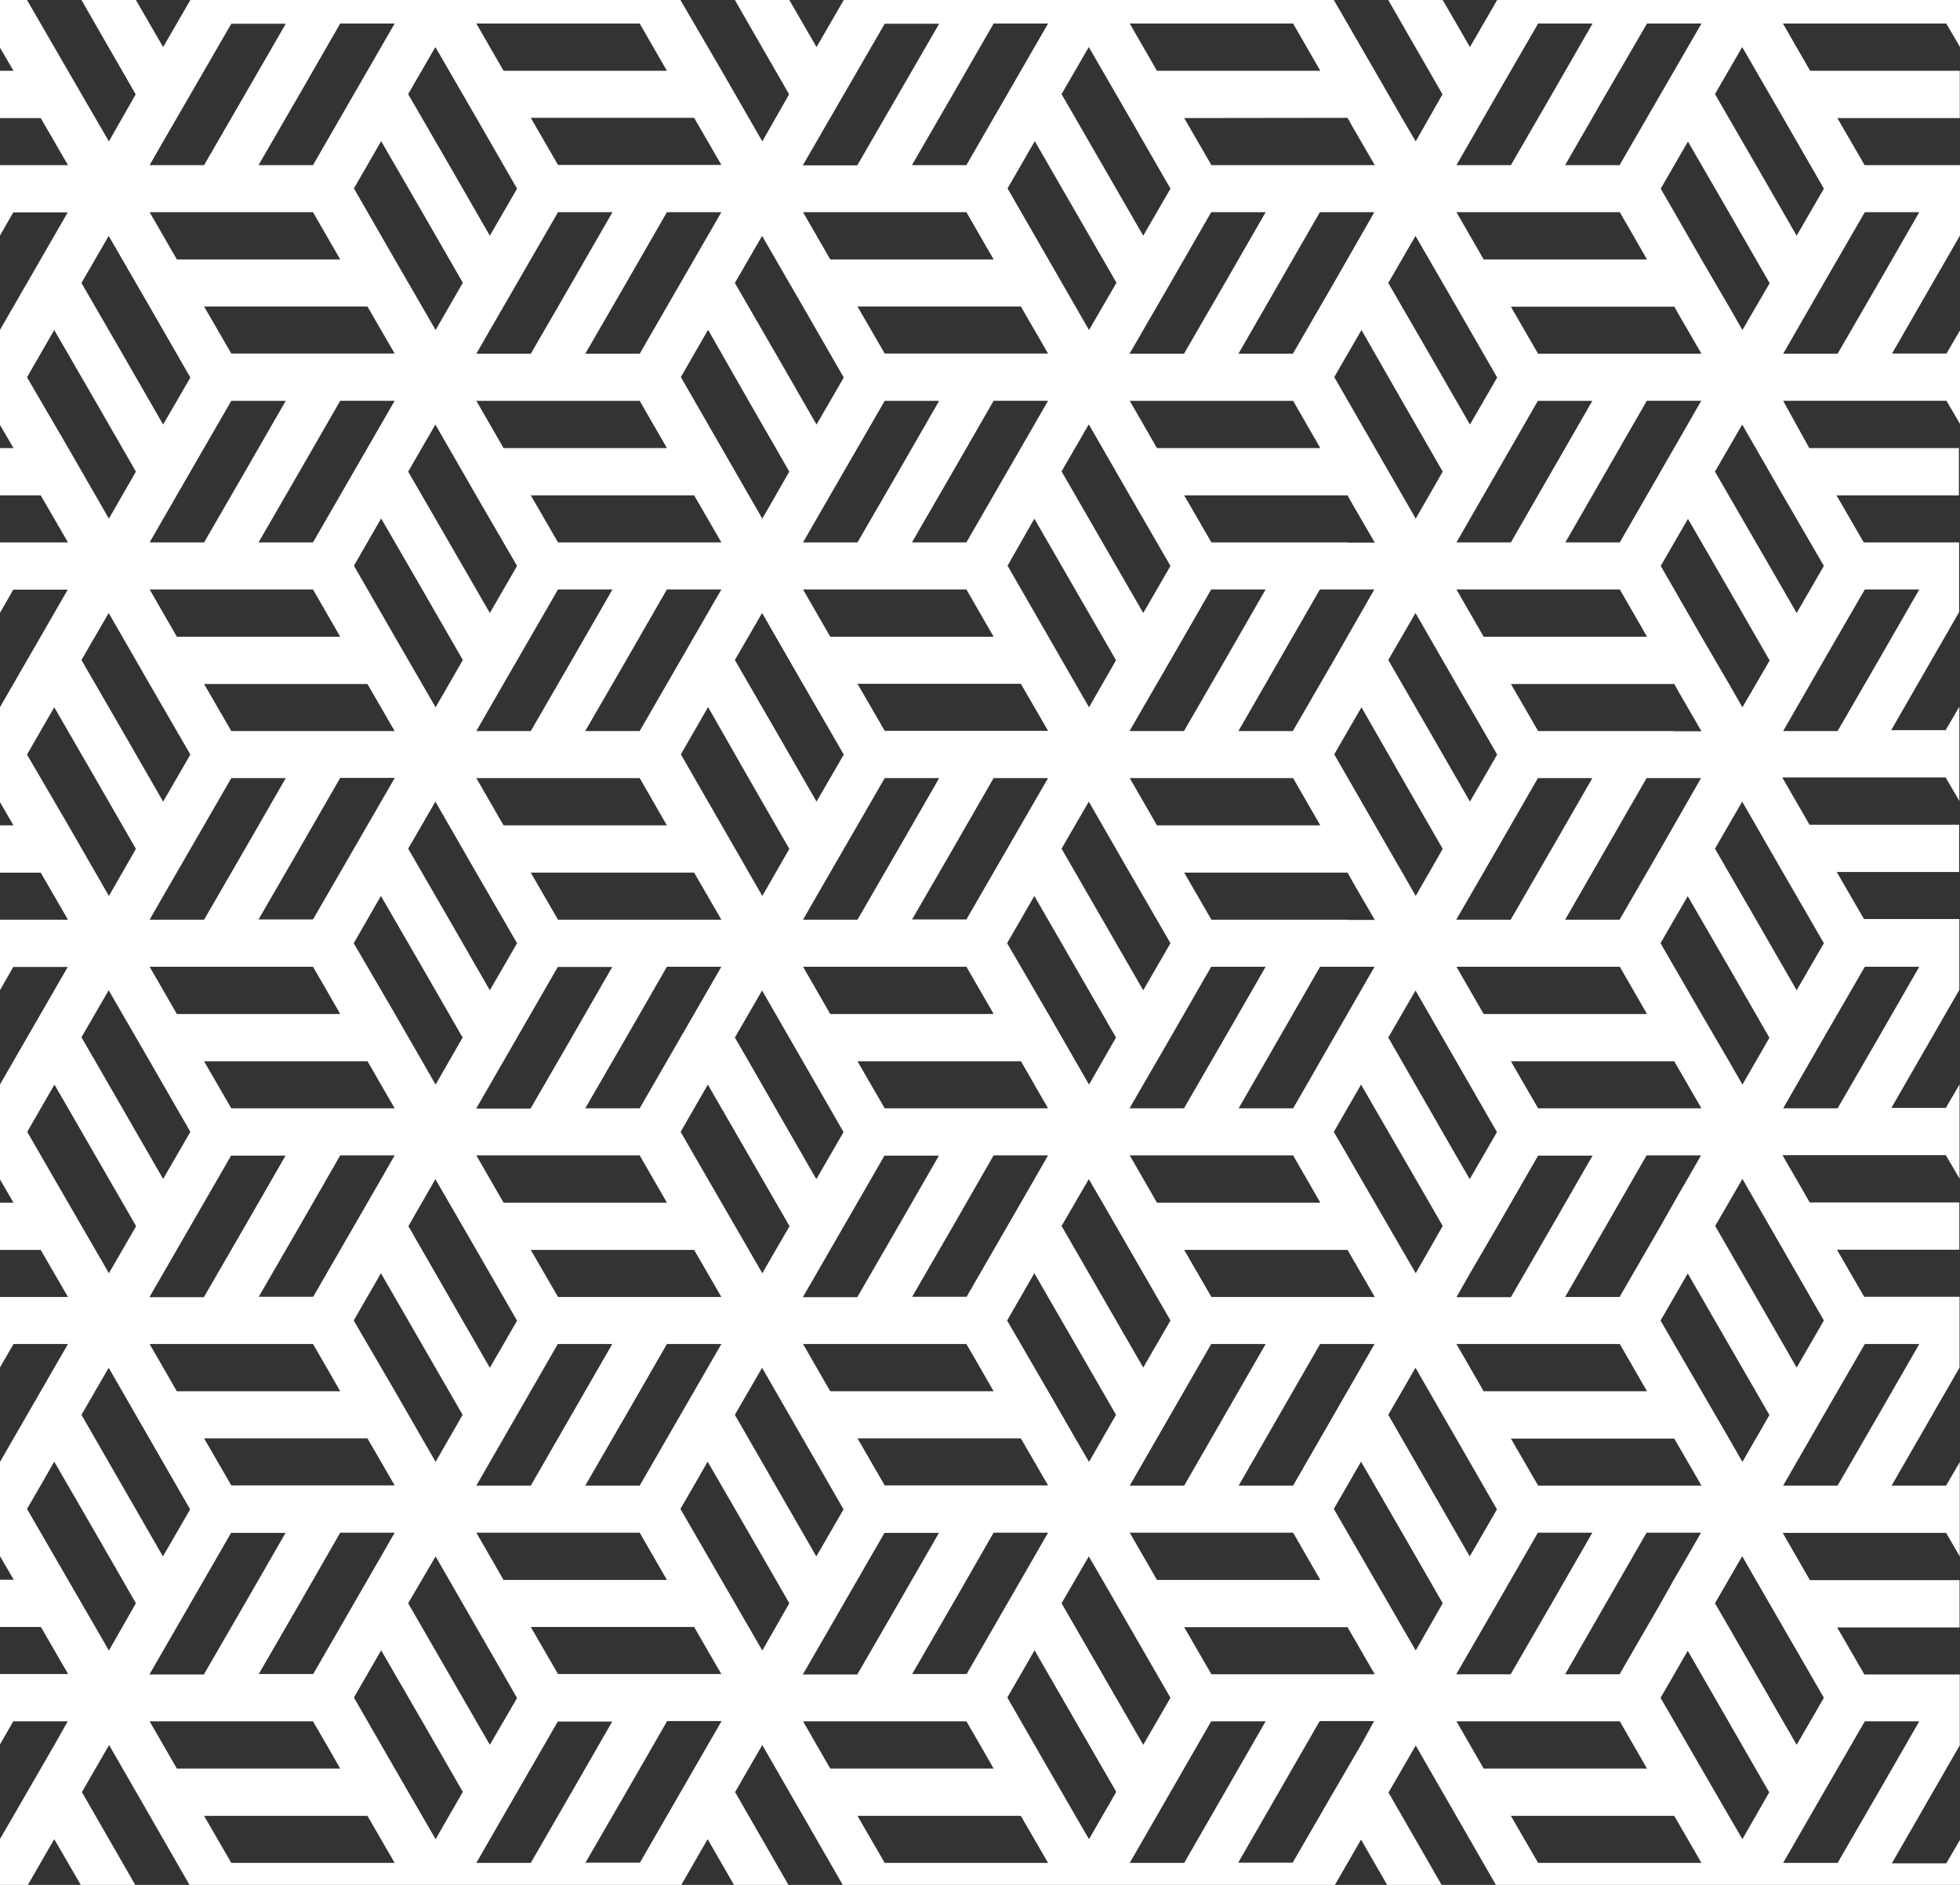 <svg xmlns="http://www.w3.org/2000/svg" xmlns:xlink="http://www.w3.org/1999/xlink" id="Layer_1" x="0px" y="0px" viewBox="0 0 899.9 865.3" style="enable-background:new 0 0 899.9 865.3;" xml:space="preserve"><rect x="0" y="0" width="899.9" height="865.3" fill="#333333" stroke="none"/><style type="text/css">	.st0{fill:#FFFFFF;}</style><path class="st0" d="M74.9,21.6L62.4,0h-25l6.2,10.8l18.7,32.5L50,64.9l0,0l0,0L31.2,32.5l0,0L12.4,0H-0.1v21.7l6.3,10.8h-6.3v21.7  h18.8l12.5,21.6H18.7H-0.1v32.5l6.2-10.8h25l-31.2,54.1v43.3l6.3,10.8h-6.3v21.7h18.8L31.2,249H18.7H-0.1v32.5l6.2-10.8h25  l-31.2,54.1v43.3l6.3,10.8h-6.3v21.7h18.8l12.5,21.6H18.7H-0.1v32.5l6.2-10.8h25L-0.1,498v43.3l6.3,10.8h-6.3v21.7h18.8l12.5,21.6  H18.7H-0.1v32.5L6.2,617h25L0,671.1v43.3l6.3,10.8H0v21.7h18.8l9.4,16.3l3.1,5.3H18.7H-0.1V801l6.2-10.8h25L25,801l0,0L5.7,834.4  l-5.8,10V866h12.5l12.5-21.7L37.5,866h25l-6.2-10.8l-18.7-32.5l9.4-16.3l3.1-5.3l0,0l0,0l18.7,32.5l0,0L87.4,866l0,0h225l12.5-21.7  l12.5,21.7h25l-6.2-10.8l-18.7-32.5l9.4-16.3l3.1-5.3l0,0l0,0l18.7,32.5l0,0l18.7,32.5l0,0h225l1.6-2.7l10.9-18.9l12.5,21.7h25  l-6.2-10.8l-18.7-32.5l12.5-21.6l0,0l0,0l18.7,32.5l0,0l18.7,32.5l0,0h212.5v-21.7l-6.3,10.8h-25l18.7-32.5l12.5-21.7v-32.5h-6.3  H856l-12.5-21.6h56.2v-21.7H831l-12.5-21.7H831h25h37.5l6.3,10.8v-43.3l-6.3,10.8h-25l18.7-32.5l12.5-21.7v-32.5h-6.3h-37.5  l-12.5-21.6h56.2V552h-68.7l-12.5-21.7h12.5h25h37.5l6.3,10.8v-43.3l-2,3.4l-4.3,7.4h-25l18.7-32.5l12.5-21.7v-32.5h-6.3h-37.5  l-12.5-21.6h56.2v-21.7h-68.7l-12.5-21.7h12.5h25h37.5l6.3,10.8v-43.3l-6.3,10.8h-25l18.7-32.5l12.5-21.7v-32h-6.3h-37.5l-12.5-21.6  h56.2v-21.7h-68.7l-12-21.7h12.5h25h37.5l6.3,10.8v-43.3l-6.3,10.8h-25l18.7-32.5l12.5-21.7V75.8h-6.3h-37.5l-12.5-21.6h56.2V32.5  h-68.7l-12.5-21.7h12.5h25h37.5l6.3,10.8V0H687.4l-12.5,21.6L662.4,0h-25l6.2,10.8l18.7,32.5L650,64.9l0,0l0,0l-6-10.2l-12.8-22.2  l0,0L612.4,0h-225l-12.5,21.6L362.4,0h-25l6.2,10.8l18.7,32.5L350,64.9l0,0l0,0l-18.7-32.5l0,0L312.4,0h-225L74.9,21.6z M49.9,108.3  L49.9,108.3L49.9,108.3l18.8,32.5l0,0l18.7,32.5l-12.5,21.6l-18.7-32.5l-18.8-32.5L49.9,108.3z M256.2,97.4h25l-18.7,32.5  l-18.8,32.5h-25l6.2-10.8l0,0L256.2,97.4z M406.2,184h25l-18.7,32.5L393.7,249h-25l6.2-10.8l0,0L406.2,184z M468.7,140.7l12.5,21.6  h-12.5h-25h-37.5l-12.5-21.6H468.7z M381.2,119.1l-12.5-21.7h12.5h25h37.5l12.5,21.7C456.2,119.1,381.2,119.1,381.2,119.1z   M537.4,129.9l18.7-32.5h25l-18.7,32.5l-18.8,32.5h-25L537.4,129.9L537.4,129.9z M612.4,129.9l-18.8,32.5h-25l18.7-32.5L606,97.4h25  L612.4,129.9L612.4,129.9z M687.4,216.5l18.7-32.5h25l-18.7,32.5L693.7,249h-25L687.4,216.5L687.4,216.5z M762.4,606.2l1.6-2.7  l10.9-18.9l37.5,65L800,671.1l0,0l0,0l-6.2-10.8l0,0L762.4,606.2z M762.4,736.1l-18.8,32.5h-25l18.7-32.5l18.7-32.5h25l-6.2,10.8  l0,0l-6.3,10.8L762.4,736.1L762.4,736.1z M687.4,736.1l18.7-32.5h25l-18.7,32.5l-18.8,32.5h-25L687.4,736.1L687.4,736.1z   M612.4,649.5L593.7,682h-25l18.7-32.5l18.7-32.5h25L612.4,649.5L612.4,649.5z M231.2,725.3l-12.5-21.7h12.5h25h37.5l12.5,21.7  H231.2z M318.7,746.9l9.4,16.3l3.1,5.3h-12.5h-25h-37.5l-12.5-21.6H318.7z M106.2,184h25l-18.7,32.5L93.7,249h-25l6.2-10.8l0,0  L106.2,184z M256.2,270.6h25l-18.7,32.5l-18.8,32.5h-25l6.2-10.8l0,0L256.2,270.6z M106.2,357.2h25l-18.7,32.5l-18.8,32.5h-25  l6.2-10.8l0,0L106.2,357.2z M168.7,335.6h-25h-37.5L93.7,314h75l12.5,21.6H168.7z M181.2,357.2l-37.5,64.9h-25l18.8-32.5l18.7-32.5  h25V357.2z M81.2,443.8h25h37.5l11.5,19.9l1,1.8h-75l-12.5-21.7L81.2,443.8L81.2,443.8z M168.7,487.1l7.3,12.7l5.2,9h-12.5h-25  h-37.5l-12.5-21.6h75V487.1z M156.2,530.4h25l-6.2,10.8l0,0l-19.2,33.3l-12,20.8h-25l18.8-32.5L156.2,530.4z M162.4,433l12.5-21.7  l18.8,32.5l18.7,32.5L200,497.9l0,0l0,0l-18.7-32.5l0,0L162.4,433z M199.9,541.3L199.9,541.3L199.9,541.3l18.8,32.5l0,0l18.7,32.5  l-12.5,21.6l-18.7-32.5l-18.7-32.5L199.9,541.3z M237.4,649.5L237.4,649.5l18.7-32.5h25l-18.7,32.5L243.7,682h-25L237.4,649.5z   M231.2,552.1l-12.5-21.7h12.5h25h37.5l12.5,21.7H231.2z M218.7,508.8l12.9-22.4l24.5-42.5h25l-18.7,32.5l-18.8,32.5h-24.9V508.8z   M293.7,508.8h-25l18.8-32.5l18.7-32.5h25L293.7,508.8z M318.7,422.2h-25h-37.5l-12.5-21.6h75l12.5,21.6H318.7z M231.2,378.9  l-12.5-21.7h12.5h25h37.5l12.5,21.7H231.2z M293.7,335.6h-25l18.8-32.5l18.7-32.5h25L293.7,335.6z M237.4,433l-12.5,21.6l-18.7-32.5  l-18.8-32.5l12.5-21.6l0,0l0,0l18.7,32.5l0,0L237.4,433z M200,324.7L200,324.7L200,324.7l-18.8-32.5l0,0l-18.7-32.5L175,238  l18.8,32.5l18.7,32.5L200,324.7z M143.7,249h-25l18.8-32.5l18.7-32.5h25L143.7,249z M81.2,270.6h25h37.5l12.5,21.7h-75l-12.5-21.7  H81.2z M87.4,346.4L74.9,368l-18.7-32.5L37.4,303l12.5-21.6l0,0l0,0l18.7,32.5l0,0L87.4,346.4z M68.7,487.1l18.7,32.5l-12.5,21.6  L42.5,485l-5.1-8.8l12.5-21.6l0,0l0,0L68.7,487.1L68.7,487.1z M74.9,584.6L74.9,584.6l31.2-54.1h25L112.4,563l-18.8,32.5h-25  L74.9,584.6z M81.2,617h25h37.5l6.9,11.9l5.6,9.8h-75L68.7,617H81.2z M168.7,660.3l12.5,21.6h-12.5h-25h-37.5l-12.5-21.6H168.7z   M156.2,703.6h25l-6.2,10.8l0,0l-19.2,33.3l-12,20.8h-25l18.8-32.5L156.2,703.6z M162.4,606.2l12.5-21.7l37.5,65L200,671.1l0,0l0,0  l-18.7-32.5l0,0L162.4,606.2z M196.9,719.8l3.1-5.3l0,0l0,0l18.7,32.5l0,0l18.7,32.5L224.9,801l-37.5-65L196.9,719.8z M293.7,682  h-25l18.8-32.5l18.7-32.5h25L293.7,682z M318.7,595.4h-25h-37.5l-12.5-21.6h75l12.5,21.6H318.7z M324.5,540.4l-12-20.8l12.5-21.7  l37.5,65L350,584.5l0,0l0,0L324.5,540.4z M342.5,485.1l-5.1-8.8l12.5-21.6l0,0l0,0l18.7,32.5l0,0l18.7,32.5l-12.5,21.6L342.5,485.1z   M406.2,357.2h25l-18.7,32.5l-18.8,32.5h-25l6.2-10.8l0,0L406.2,357.2z M474.9,238.1l37.5,65L500,324.7l0,0l0,0l-2.7-4.7l-16-27.8  l0,0l-18.7-32.5L474.9,238.1z M443.7,249h-25l18.8-32.5l18.7-32.5h25L443.7,249z M537.4,303.1l18.7-32.5h25l-18.7,32.5l-18.8,32.5  h-25L537.4,303.1L537.4,303.1z M612.4,303.1l-18.8,32.5h-25l18.7-32.5l18.7-32.5h25L612.4,303.1L612.4,303.1z M531.2,357.2h25h37.5  l12.5,21.7h-75l-12.5-21.7H531.2z M612.4,476.3L598,501.4l-4.3,7.4h-25l18.7-32.5l18.7-32.5h25L612.4,476.3L612.4,476.3z   M443.7,443.8l11.5,19.9l1,1.8h-75l-12.5-21.7h12.5h25L443.7,443.8L443.7,443.8z M418.7,422.2l18.8-32.5l18.7-32.5h25l-37.5,64.9  h-25V422.2z M468.7,487.1l7.3,12.7l5.2,9h-12.5h-25h-37.5l-12.5-21.6h75V487.1z M456.2,530.4h25l-6.2,10.8l0,0l-19.2,33.3l-12,20.8  h-25l18.8-32.5L456.2,530.4z M462.4,433l12.5-21.7l37.5,65L500,497.9l0,0l0,0l-2.7-4.7l-16-27.8l0,0L462.4,433z M499.9,541.3  L499.9,541.3L499.9,541.3l6.3,10.8l0,0l31.2,54.1l-12.5,21.6l-37.5-65L499.9,541.3z M537.4,649.5L537.4,649.5l18.7-32.5h25  l-18.7,32.5L543.7,682h-25L537.4,649.5z M556.2,595.4l-12.5-21.6h75l12.5,21.6h-12.5h-25H556.2z M531.2,552.1l-12.5-21.7h12.5h25  h37.5l12.5,21.7H531.2z M537.4,476.3l18.7-32.5h25l-18.7,32.5l-18.8,32.5h-25L537.4,476.3L537.4,476.3z M618.7,422.2h-25h-37.5  l-12.5-21.6h75l2.3,4.1l10.2,17.6h-12.5V422.2z M537.4,433l-12.5,21.6l-37.5-65l12.5-21.6l0,0l0,0l18.7,32.5l0,0L537.4,433z   M468.7,313.9l12.5,21.6h-12.5h-25h-37.5l-12.5-21.6H468.7z M374.9,584.6L374.9,584.6l31.2-54.1h25L412.4,563l-18.8,32.5h-25  L374.9,584.6z M381.2,617h25h37.5l6.9,11.9l5.6,9.8h-75L368.7,617H381.2z M468.7,660.3l12.5,21.6h-12.5h-25h-37.5l-12.5-21.6H468.7z   M456.2,703.6h25l-6.2,10.8l0,0l-19.2,33.3l-12,20.8h-25l18.8-32.5L456.2,703.6z M462.4,606.2l12.5-21.7l37.5,65L500,671.1l0,0l0,0  l-5.3-9.1l-1-1.7l-0.9-1.6l-11.6-20.1l0,0L462.4,606.2z M499.9,714.5L499.9,714.5L499.9,714.5l6.3,10.8l0,0l31.2,54.1L524.9,801  l-37.5-65L499.9,714.5z M531.2,725.3l-12.5-21.7h12.5h25h37.5l12.5,21.7H531.2z M612.4,519.6l12.5-21.7l29.2,50.5l8.3,14.4  L650,584.5l0,0l0,0L612.4,519.6z M637.4,476.3l12.5-21.6l0,0l0,0l18.7,32.5l0,0l18.7,32.5l-12.5,21.6l-5.4-9.3L637.4,476.3z   M687.4,389.7l18.7-32.5h25l-18.7,32.5l-18.8,32.5h-25L687.4,389.7L687.4,389.7z M762.4,389.7l-18.8,32.5h-25l18.7-32.5l18.7-32.5  h25L762.4,389.7L762.4,389.7z M768.7,335.6h-25h-37.5L693.7,314h75l2.3,4.1l10.2,17.6h-12.5V335.6z M681.2,443.8h25h37.5l12.5,21.7  h-75l-12.5-21.7H681.2z M762.4,562.9l-18.8,32.5h-25l18.7-32.5l18.7-32.5h25l-6.2,10.8l0,0l-4.2,7.2L762.4,562.9L762.4,562.9z   M768.7,508.8h-25h-37.5l-12.5-21.6h75l12.5,21.6H768.7z M674.9,584.6L674.9,584.6l6.3-10.8l6.3-10.8l0,0l18.7-32.5h25L712.5,563  l-18.8,32.5h-25L674.9,584.6z M681.2,617h25h37.5l12.5,21.7h-75L668.7,617H681.2z M768.7,682h-25h-37.5l-12.5-21.6h75l12.5,21.6  H768.7z M781.2,465.5L762.4,433l7.5-13l5-8.6l18.8,32.5l18.7,32.5L800,497.9l0,0l0,0l-5.9-10.3L781.2,465.5L781.2,465.5z   M781.2,292.3l-18.7-32.5l7.5-13l5-8.6l18.8,32.5l18.7,32.5L800,324.7l0,0l0,0l-5.9-10.3L781.2,292.3L781.2,292.3z M762.4,216.5  L743.7,249h-25l18.7-32.5l18.7-32.5h25L762.4,216.5L762.4,216.5z M781.2,119.1l-18.7-32.5l7.5-13l5-8.6l18.8,32.5l18.7,32.5  L800,151.5l0,0l0,0l-5.9-10.3L781.2,119.1L781.2,119.1z M768.7,140.7l2.3,4.1l10.2,17.6h-12.5h-25h-37.5l-12.5-21.6h75V140.7z   M681.2,270.6h25h37.5l12.5,21.7h-75l-12.5-21.7H681.2z M687.4,346.4L674.9,368l-18.7-32.5L637.4,303l12.5-21.6l0,0l0,0l18.7,32.5  l0,0L687.4,346.4z M643.7,357.2l18.7,32.5L650,411.3l0,0l0,0l-5.9-10.3l-12.8-22.2l0,0l-18.7-32.5l7.5-13l5-8.6L643.7,357.2z   M618.7,249h-25h-37.5l-12.5-21.6h75l2.3,4.1l10.2,17.6h-12.5V249z M531.2,205.7L518.7,184h12.5h25h37.5l12.5,21.7H531.2z   M537.4,259.8l-12.5,21.6l-37.5-65l12.5-21.6l0,0l0,0l18.7,32.5l0,0L537.4,259.8z M500,151.5L500,151.5L500,151.5l-2.7-4.7l-16-27.8  l0,0l-18.7-32.5l12.5-21.7l37.5,65L500,151.5z M381.2,270.6h25h37.5l12.5,21.7h-75l-12.5-21.7H381.2z M387.4,346.4L374.9,368  l-18.7-32.5L337.4,303l12.5-21.6l0,0l0,0l18.7,32.5l0,0L387.4,346.4z M343.7,357.2l18.7,32.5L350,411.3l0,0l0,0l-18.7-32.5l0,0  l-18.7-32.5l12.5-21.7L343.7,357.2z M318.7,249h-25h-37.5l-12.5-21.6h75l12.5,21.6H318.7z M231.2,205.7L218.7,184h12.5h25h37.5  l12.5,21.7H231.2z M293.7,162.4h-25l18.8-32.5l18.7-32.5h25L293.7,162.4z M237.4,259.8l-12.5,21.6L206.2,249l-18.8-32.5l12.5-21.6  l0,0l0,0l18.7,32.5l0,0L237.4,259.8z M200,151.5L200,151.5L200,151.5L181.2,119l0,0l-18.7-32.5L175,64.8l18.8,32.5l18.7,32.5  L200,151.5z M168.7,140.7l12.5,21.6h-12.5h-25h-37.5l-12.5-21.6H168.7z M81.2,119.1L68.7,97.4h12.5h25h37.5l12.5,21.7  C156.2,119.1,81.2,119.1,81.2,119.1z M12.4,173.2l12.5-21.7L43.7,184l18.7,32.5L50,238.1l0,0l0,0l-18.7-32.5l0,0L12.4,173.2z   M12.4,346.4l12.5-21.7l18.8,32.5l18.7,32.5L50,411.3l0,0l0,0l-18.7-32.5l0,0L12.4,346.4z M24.5,540.4l-12-20.8L25,497.9l37.5,65  L50,584.5l0,0l0,0L24.5,540.4z M50,757.7L50,757.7L50,757.7l-18.8-32.5l0,0l-18.8-32.5l6.9-11.9l5.6-9.8l18.8,32.5L62.4,736  L50,757.7z M37.4,649.5l12.5-21.6l0,0l0,0l18.7,32.5l0,0l18.7,32.5l-12.5,21.6L37.4,649.5z M74.9,757.8L74.9,757.8l31.2-54.1h25  l-18.7,32.5l-18.8,32.5h-25L74.9,757.8z M81.2,811.9l-12.5-21.7h12.5h25h37.5l6.9,11.9l5.6,9.8H81.2z M168.7,855.2h-25h-37.5  l-12.5-21.6h75l12.5,21.6H168.7z M200,844.3L200,844.3L200,844.3l-18.8-32.5l0,0l-18.7-32.5l12.5-21.7l18.8,32.5l18.7,32.5  L200,844.3z M243.7,855.2h-25l6.2-10.8l0,0l31.2-54.1h25l-18.7,32.5L243.7,855.2z M325,801L325,801l-19.2,33.3l-12,20.8h-25  l18.8-32.5l18.7-32.5h25L325,801z M350,757.7L350,757.7L350,757.7l-18.8-32.5l0,0l-18.8-32.5l6.9-11.9l5.6-9.8l18.8,32.5l18.7,32.5  L350,757.7z M337.4,649.5l12.5-21.6l0,0l0,0l18.7,32.5l0,0l18.7,32.5l-12.5,21.6L337.4,649.5z M374.9,757.8L374.9,757.8l31.2-54.1  h25l-18.7,32.5l-18.8,32.5h-25L374.9,757.8z M381.2,811.9l-12.5-21.7h12.5h25h37.5l6.9,11.9l5.6,9.8H381.2z M468.7,855.2h-25h-37.5  l-12.5-21.6h75l12.5,21.6H468.7z M500,844.3L500,844.3L500,844.3l-5.3-9.1l-1-1.7l-0.9-1.6l-11.6-20.1l0,0l-18.7-32.5l12.5-21.7  l37.5,65L500,844.3z M543.7,855.2h-25l18.7-32.5l18.7-32.5h25l-18.7,32.5L543.7,855.2z M624.9,801L624.9,801l-6.3,10.8l-6.3,10.8  l0,0l-18.8,32.5h-25l18.7-32.5l18.7-32.5h25L624.9,801z M618.7,768.6h-25h-37.5L543.7,747h75l12.5,21.6H618.7z M650,757.7L650,757.7  L650,757.7l-18.8-32.5l-18.8-32.5l12.5-21.7l18.8,32.5l18.7,32.5L650,757.7z M637.4,649.5l12.5-21.6l0,0l0,0l18.7,32.5l0,0  l18.7,32.5l-12.5,21.6L637.4,649.5z M681.2,811.9l-12.5-21.7h12.5h25h37.5l12.5,21.7H681.2z M768.7,855.2h-25h-37.5l-12.5-21.6h75  l12.5,21.6H768.7z M800,844.3L800,844.3L800,844.3l-6.3-10.8l0,0l-31.3-54.1l1.6-2.7l10.9-18.9l18.7,32.5l18.7,32.5L800,844.3z   M856.2,790.2h25l-18.7,32.5l-18.8,32.5h-25l18.7-32.5L856.2,790.2z M837.4,779.4L824.9,801l-32.1-55.7l-5.4-9.3l12.5-21.6l0,0l0,0  l6.2,10.8l0,0L837.4,779.4z M856.2,617h25l-18.7,32.5L843.7,682h-25l18.7-32.5l0,0L856.2,617z M837.4,606.2l-12.5,21.6l-18.7-32.5  l-18.7-32.5l12.5-21.6l0,0l0,0l6.2,10.8l0,0L837.4,606.2z M856.2,443.8h25l-18.7,32.5l-18.8,32.5h-25l18.7-32.5l0,0L856.2,443.8z   M837.4,433l-12.5,21.6l-18.7-32.5l-18.8-32.5l12.5-21.6l0,0l0,0l18.7,32.5l0,0L837.4,433z M856.2,270.6h25l-18.7,32.5l-18.8,32.5  h-25l18.7-32.5l0,0L856.2,270.6z M837.4,259.8l-12.5,21.6L806.2,249l-18.8-32.5l12.5-21.6l0,0l0,0l18.7,32.5l0,0L837.4,259.8z   M856.2,97.4h25l-18.7,32.5l-18.8,32.5h-25l18.7-32.5l0,0L856.2,97.4z M799.9,21.6l18.8,32.5l0,0l18.7,32.5l-12.5,21.6l-18.7-32.5  l-18.8-32.5L799.9,21.6z M756.2,10.8h25l-18.8,32.5l0,0l-18.8,32.5h-25l18.7-32.5L756.2,10.8z M687.4,43.3L687.4,43.3l18.8-32.5h25  l-18.7,32.5l-18.8,32.5h-25L687.4,43.3z M681.2,97.4h25h37.5l12.5,21.7h-75l-12.5-21.7C668.7,97.4,681.2,97.4,681.2,97.4z   M649.9,108.3L649.9,108.3L649.9,108.3l18.8,32.5l0,0l18.7,32.5l-12.5,21.6l-18.7-32.5l-18.8-32.5L649.9,108.3z M643.7,184  l18.7,32.5L650,238.1l0,0l0,0l-5.9-10.3l-12.8-22.2l0,0l-18.7-32.5l7.5-13l5-8.6L643.7,184z M618.7,54.1l2.3,4.1l10.2,17.6h-12.5  h-25h-37.5l-12.5-21.6L618.7,54.1L618.7,54.1z M531.2,10.8h25h37.5l12.5,21.7h-75l-12.5-21.7C518.7,10.8,531.2,10.8,531.2,10.8z   M499.9,21.6l18.8,32.5l0,0l18.7,32.5l-12.5,21.6l-37.5-65L499.9,21.6z M456.2,10.8h25l-37.5,65h-25l18.8-32.5L456.2,10.8z   M374.9,65L374.9,65l31.3-54.1h25l-18.8,32.5l-18.8,32.5h-25L374.9,65z M349.9,108.3L349.9,108.3L349.9,108.3l18.8,32.5l0,0  l18.7,32.5l-12.5,21.6l-18.7-32.5l-18.8-32.5L349.9,108.3z M343.7,184l18.7,32.5L350,238.1l0,0l0,0l-18.7-32.5l0,0l-18.7-32.5  l12.5-21.7L343.7,184z M318.7,54.1l12.5,21.6h-12.5h-25h-37.5l-12.5-21.6H318.7z M231.2,10.8h25h37.5l12.5,21.7h-75l-12.5-21.7  C218.7,10.8,231.2,10.8,231.2,10.8z M199.9,21.6l18.8,32.5l0,0l18.7,32.5l-12.5,21.6l-18.7-32.5l-18.8-32.5L199.9,21.6z M156.2,10.8  h25l-37.5,65h-25l18.8-32.5L156.2,10.8z M112.5,43.3L93.7,75.8h-25L74.9,65l0,0l31.3-54.1h25L112.5,43.3z"></path></svg>